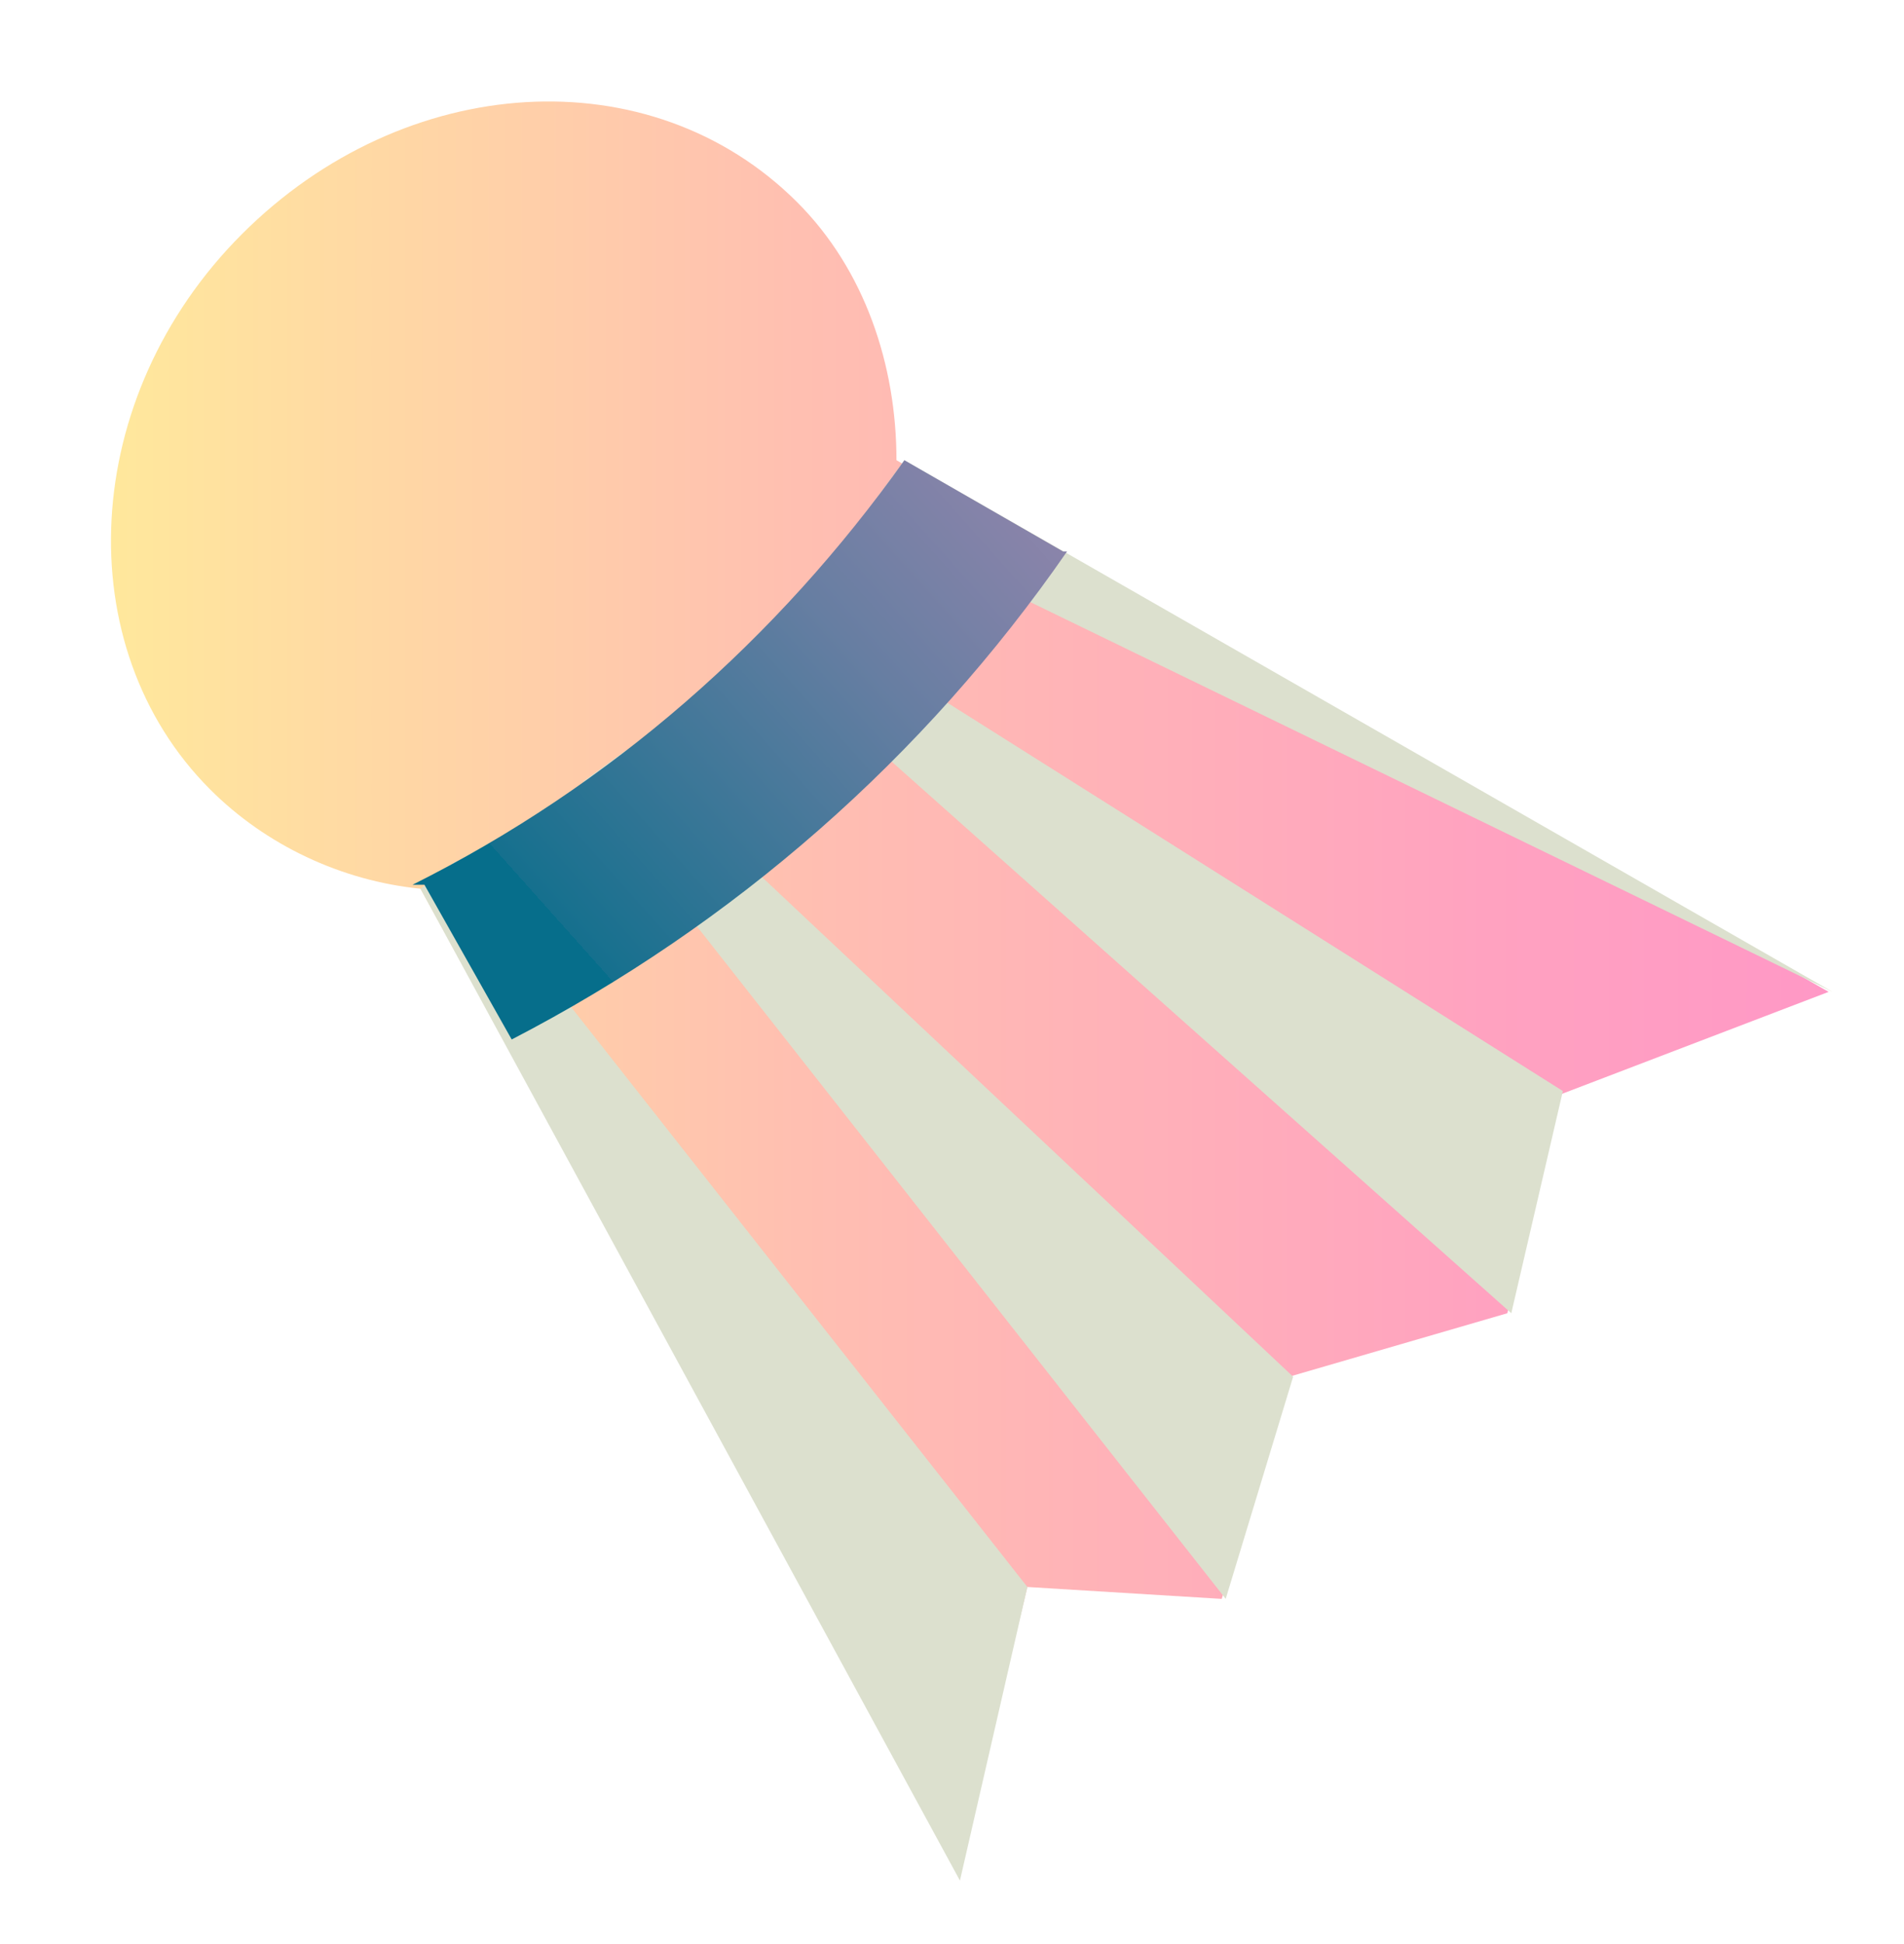<svg width="48" height="49" xmlns="http://www.w3.org/2000/svg" xmlns:xlink="http://www.w3.org/1999/xlink" version="1.1" viewBox="0 0 48 49">
  <defs>
    <style>
      .st0 {
        fill: url(#linear-gradient1);
      }

      .st1 {
        fill: url(#linear-gradient);
      }

      .st2 {
        isolation: isolate;
      }

      .st3 {
        fill: #eb0000;
      }

      .st4 {
        fill: #eb7900;
      }

      .st5 {
        fill: #dce0ce;
        mix-blend-mode: soft-light;
      }
    </style>
    <linearGradient id="linear-gradient" x1="2.8" y1="24.7" x2="46.2" y2="24.7" gradientUnits="userSpaceOnUse">
      <stop offset="0" stop-color="#ffe89c"/>
      <stop offset=".4" stop-color="#ffbfb1"/>
      <stop offset=".8" stop-color="#ffa2c0"/>
      <stop offset="1" stop-color="#ff98c6"/>
    </linearGradient>
    <linearGradient id="linear-gradient1" x1="13.9" y1="23" x2="39.2" y2=".4" gradientUnits="userSpaceOnUse">
      <stop offset="0" stop-color="#066e8b"/>
      <stop offset="0" stop-color="#15708e"/>
      <stop offset=".3" stop-color="#677ea2"/>
      <stop offset=".6" stop-color="#a889b1"/>
      <stop offset=".8" stop-color="#d791bc"/>
      <stop offset=".9" stop-color="#f496c3"/>
      <stop offset="1" stop-color="#ff98c6"/>
    </linearGradient>
  </defs>
  <g class="st2">
    <g id="Layer_1">
      <path class="st4" d="M37,26.3h-6v3h6v-3Z"/>
      <path class="st3" d="M37,23.3h-6v3h6v-3Z"/>
      <g>
        <path class="st1" d="M25.9,40l4.9.3,1.7-5.6,5.5-1.6,1.3-5.5,6.8-2.6-23.5-13.4c0-2.4-.8-4.8-2.5-6.5-3.7-3.7-9.9-3.3-14,.8-4.1,4.1-4.4,10.4-.8,14,1.4,1.4,3.3,2.3,5.3,2.5l13.6,24.6,1.7-7Z"/>
        <polygon class="st5" points="39.4 27.5 19.9 15.2 19 16.1 38.1 33.1 39.4 27.5"/>
        <polygon class="st5" points="32.6 34.7 15.8 18.9 14.7 19.7 30.9 40.3 32.6 34.7"/>
        <polygon class="st5" points="25.9 40 11.5 21.7 10.6 22.4 24.2 47.4 25.9 40"/>
        <polygon class="st5" points="46.2 25 21.7 13.1 22.8 11.6 46.2 25"/>
        <path class="st0" d="M26.8,13.9l-4-2.3c-3.2,4.5-7.4,8.2-12.4,10.7,0,0,.2,0,.3,0l2.2,3.9c5.6-2.9,10.4-7.1,14-12.3Z"/>
      </g>
    </g>
  </g>
</svg>